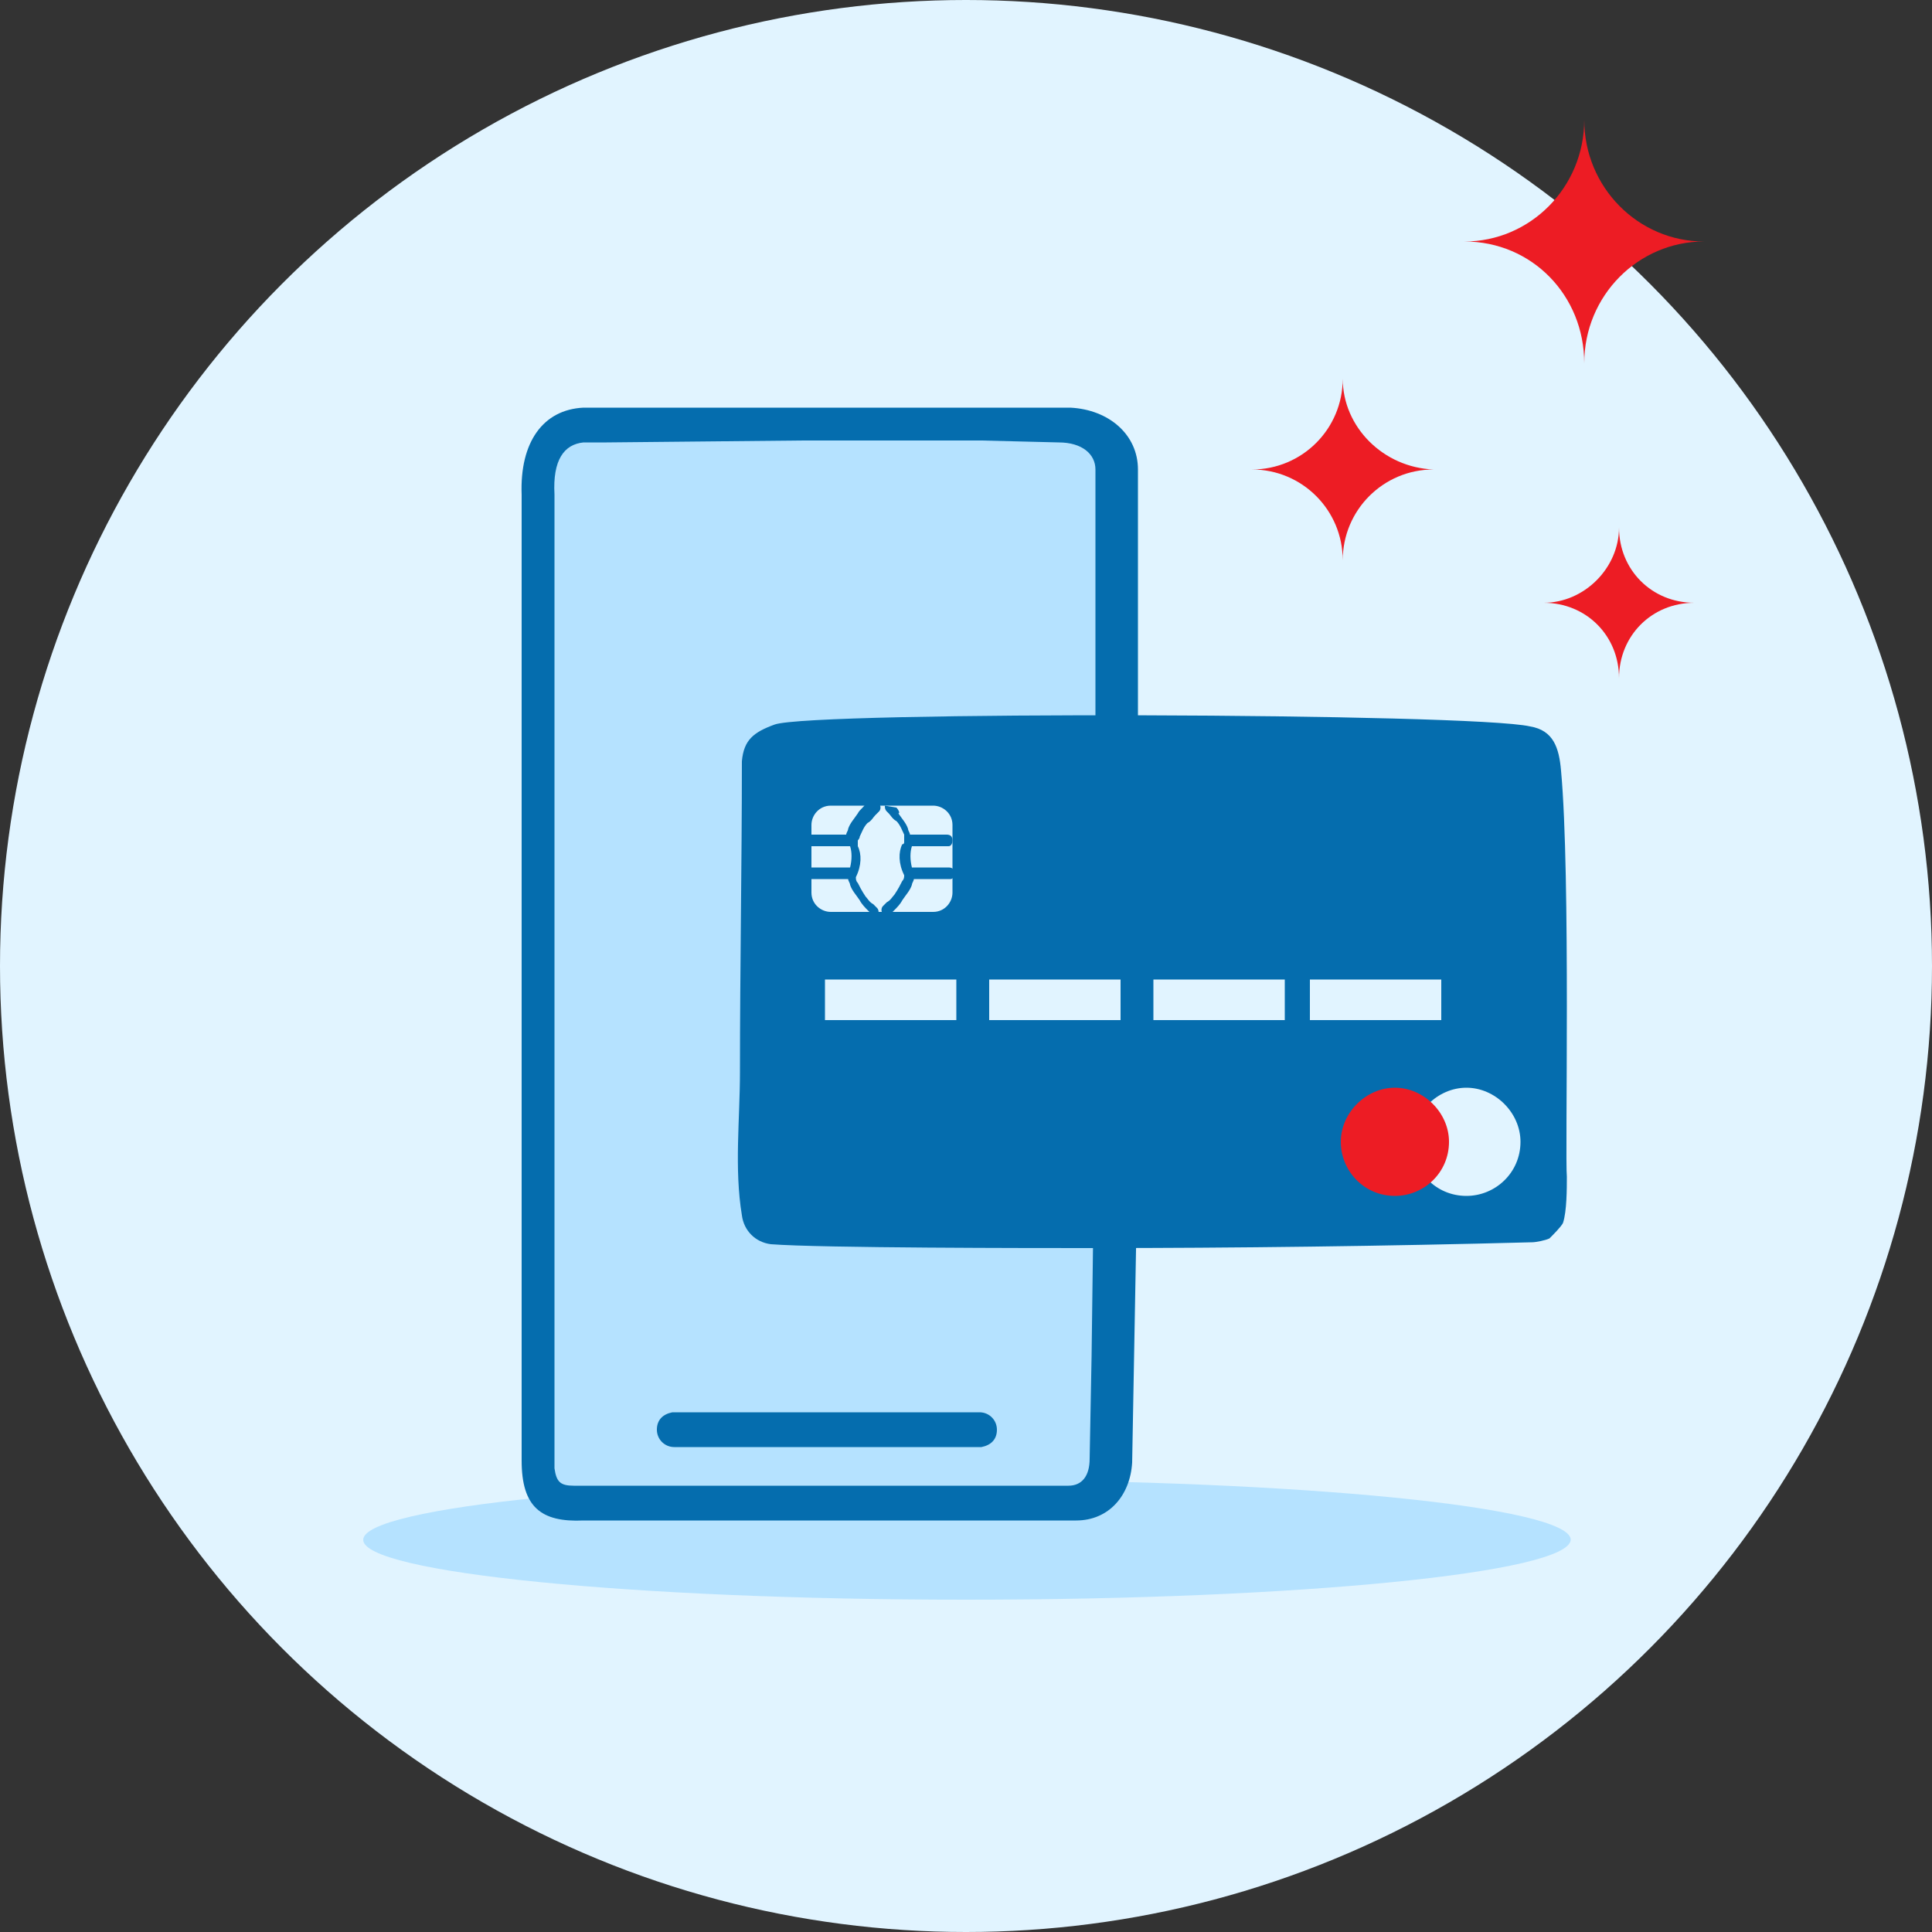 <?xml version="1.0" encoding="utf-8"?>
<!-- Generator: Adobe Illustrator 27.5.0, SVG Export Plug-In . SVG Version: 6.00 Build 0)  -->
<svg version="1.1" id="Layer_1" xmlns="http://www.w3.org/2000/svg" xmlns:xlink="http://www.w3.org/1999/xlink" x="0px" y="0px"
	 viewBox="0 0 100 100" style="enable-background:new 0 0 100 100;" xml:space="preserve">
<rect x="0" y="0" width="100" height="100" fill="#333333" stroke="none"/>
<style type="text/css">
	.st0{fill:#E1F4FF;}
	.st1{fill-rule:evenodd;clip-rule:evenodd;fill:#B5E2FF;}
	.st2{fill-rule:evenodd;clip-rule:evenodd;fill:#056DAE;}
	.st3{fill:#056DAE;}
	.st4{fill-rule:evenodd;clip-rule:evenodd;fill:#E1F4FF;}
	.st5{fill-rule:evenodd;clip-rule:evenodd;fill:#ED1C24;}
</style>
<circle class="st0" cx="50" cy="50" r="50"/>
<path class="st1" d="M50,82.8c-17.3,0-31.2-1.4-31.2-3.1c0-1.7,14-3.1,31.2-3.1c17.3,0,31.3,1.4,31.3,3.1
	C81.2,81.4,67.3,82.8,50,82.8z"/>
<path class="st1" d="M30.2,77.9c-1.3,0-2.3-0.2-2.3-2.3c0-1,0.2-9.4,0-25c-0.1-6.9,0-25,0-25c-0.1-2.4,0.9-3.5,2.3-3.6
	c0,0,8.8,0,10.9,0c6.1,0,14,0.1,14,0.1c1.6,0,2.8,1,2.8,2.3c0,0,0.1,19.2,0,29c0,7.4-0.3,22.2-0.3,22.2c0,1.3-0.8,2.3-2,2.3
	c0,0-9.9,0-12.8,0C37.2,77.9,30.2,77.9,30.2,77.9z"/>
<path class="st2" d="M27,25.6c-0.1-2.7,1.1-4.4,3.2-4.5l11.6,0l2.9,0l2.3,0l3.2,0l3.3,0l1.9,0c2,0.1,3.5,1.4,3.5,3.2l0,10.6l0,9.3
	l0,7.2l0,3.5l0,3.8l-0.1,6l-0.2,11c-0.1,1.7-1.2,3-2.9,3H30.2C28,78.8,27,78,27,75.6l0-4.8l0-3.5l0-2.5l0-3.3l0-3.8l0-4l0-3.7l0-5.2
	l0-5.6l0-4.9L27,25.6z M31.4,22.9l-1.2,0c-1,0.1-1.6,0.9-1.5,2.7l0,1.5l0,9.2l0,7.1l0,5.6l0,4.7l0,4l0,3.8l0,2.6l0,3.2l0,4.6l0,3.3
	v0.6l0,0.2c0.1,0.7,0.3,0.9,1,0.9l0.2,0l25.4,0c0.7,0,1.1-0.5,1.1-1.4l0.1-5.3l0.1-7.7l0.1-5.5l0-3.1l0-7.3l0-8.7l0-13.6
	c0-0.8-0.7-1.4-1.9-1.4l-4-0.1l-3.8,0l-2.8,0l-2.7,0L31.4,22.9z"/>
<path class="st3" d="M50.7,73.1c0.5,0,0.9,0.4,0.9,0.9c0,0.5-0.3,0.8-0.8,0.9l-0.1,0H34.9c-0.5,0-0.9-0.4-0.9-0.9
	c0-0.5,0.3-0.8,0.8-0.9l0.1,0H50.7z"/>
<path class="st2" d="M79.2,37.6c1.2,0.2,1.5,1.1,1.6,2.3c0.5,5.4,0.2,20.1,0.3,21c0,0.6,0,1.8-0.2,2.4c-0.1,0.2-0.5,0.6-0.7,0.8
	c-0.2,0.1-0.7,0.2-0.9,0.2c-7.6,0.2-15.3,0.3-22.9,0.3c-2.9,0-13.9,0-16.5-0.2c-0.8-0.1-1.4-0.7-1.5-1.5c-0.4-2.4-0.1-5-0.1-7.4
	c0-5.4,0.1-10.7,0.1-16.1c0.1-1.1,0.6-1.5,1.7-1.9C42.1,36.8,76.2,36.9,79.2,37.6z"/>
<path class="st4" d="M78.7,59.1c0,1.6-1.3,2.8-2.8,2.8c-1.6,0-2.8-1.3-2.8-2.8s1.3-2.8,2.8-2.8C77.4,56.3,78.7,57.6,78.7,59.1z"/>
<path class="st5" d="M75,59.1c0,1.6-1.3,2.8-2.8,2.8c-1.6,0-2.8-1.3-2.8-2.8s1.3-2.8,2.8-2.8C73.7,56.3,75,57.6,75,59.1z"/>
<path class="st4" d="M42.7,52.8h6.8v-2.1h-6.8V52.8z"/>
<path class="st4" d="M51.2,52.8H58v-2.1h-6.8V52.8z"/>
<path class="st4" d="M59.7,52.8h6.8v-2.1h-6.8V52.8z"/>
<path class="st4" d="M67.8,52.8h6.8v-2.1h-6.8V52.8z"/>
<path class="st4" d="M49.3,46.2c0,0.5-0.4,1-1,1H43c-0.5,0-1-0.4-1-1v-3.5c0-0.5,0.4-1,1-1h5.3c0.5,0,1,0.4,1,1V46.2z"/>
<path class="st2" d="M45.1,41.6c0.1-0.1,0.3-0.1,0.4,0c0.1,0.1,0.1,0.3,0,0.4l-0.2,0.2c-0.1,0.1-0.2,0.3-0.4,0.4
	c-0.2,0.2-0.3,0.5-0.4,0.7c0,0.1-0.1,0.2-0.1,0.2l0,0.1l0,0.1l0,0.1c0.2,0.4,0.2,1-0.1,1.6c0,0.1,0,0.2,0.1,0.3
	c0.1,0.2,0.2,0.4,0.4,0.7c0.1,0.1,0.2,0.3,0.4,0.4l0.2,0.2c0.1,0.1,0.1,0.3,0,0.4c-0.1,0.1-0.3,0.1-0.4,0L45,47.2l-0.1-0.1
	c-0.1-0.1-0.3-0.3-0.4-0.5c-0.2-0.3-0.4-0.5-0.5-0.8c0-0.1-0.1-0.2-0.1-0.3H42c-0.2,0-0.3-0.1-0.3-0.3c0-0.1,0.1-0.2,0.2-0.3l0,0H44
	c0.1-0.4,0.1-0.8,0-1.1c0,0,0,0,0,0h-2c-0.2,0-0.3-0.1-0.3-0.3c0-0.1,0.1-0.2,0.2-0.3l0,0h1.9c0-0.1,0.1-0.2,0.1-0.3
	c0.1-0.3,0.3-0.5,0.5-0.8c0.1-0.2,0.3-0.3,0.4-0.5L45.1,41.6L45.1,41.6z M46.4,41.8L46.4,41.8l-0.6-0.1c0,0.1,0,0.2,0.1,0.3l0,0
	l0.1,0.1c0.1,0.1,0.2,0.3,0.4,0.4c0.2,0.2,0.3,0.5,0.4,0.7l0,0.1c0,0.1,0,0.1,0,0.2l0,0.1l0,0c0,0,0,0.1-0.1,0.1
	c-0.2,0.4-0.2,1,0.1,1.6c0,0.1,0,0.2-0.1,0.3c-0.1,0.2-0.2,0.4-0.4,0.7c-0.1,0.1-0.2,0.3-0.4,0.4l-0.1,0.1l-0.1,0.1
	c-0.1,0.1-0.1,0.3,0,0.4c0.1,0.1,0.3,0.1,0.4,0l0.1-0.1l0.1-0.1c0.1-0.1,0.3-0.3,0.4-0.5c0.2-0.3,0.4-0.5,0.5-0.8
	c0-0.1,0.1-0.2,0.1-0.3h1.9l0,0c0.1,0,0.2-0.1,0.2-0.3c0-0.2-0.1-0.3-0.3-0.3h-1.9c-0.1-0.4-0.1-0.8,0-1.1c0,0,0,0,0,0h1.9l0,0
	c0.1,0,0.2-0.1,0.2-0.3c0-0.2-0.1-0.3-0.3-0.3h-1.9c0-0.1-0.1-0.2-0.1-0.3c-0.1-0.3-0.3-0.5-0.5-0.8C46.6,42.1,46.5,41.9,46.4,41.8z
	"/>
<path class="st5" d="M82,6.2c0,3.5-2.8,6.3-6.2,6.3c3.5,0,6.2,2.8,6.2,6.3c0-3.5,2.8-6.3,6.2-6.3C84.8,12.5,82,9.7,82,6.2z"/>
<path class="st5" d="M79.9,31.2c2.2,0,3.9,1.7,3.9,3.9c0-2.2,1.7-3.9,3.9-3.9c-2.2,0-3.9-1.7-3.9-3.9C83.8,29.4,82,31.2,79.9,31.2z"
	/>
<path class="st5" d="M69.5,19.6c0,2.6-2.1,4.7-4.7,4.7c2.6,0,4.7,2.1,4.7,4.7c0-2.6,2.1-4.7,4.7-4.7C71.6,24.2,69.5,22.1,69.5,19.6z
	"/>
</svg>
